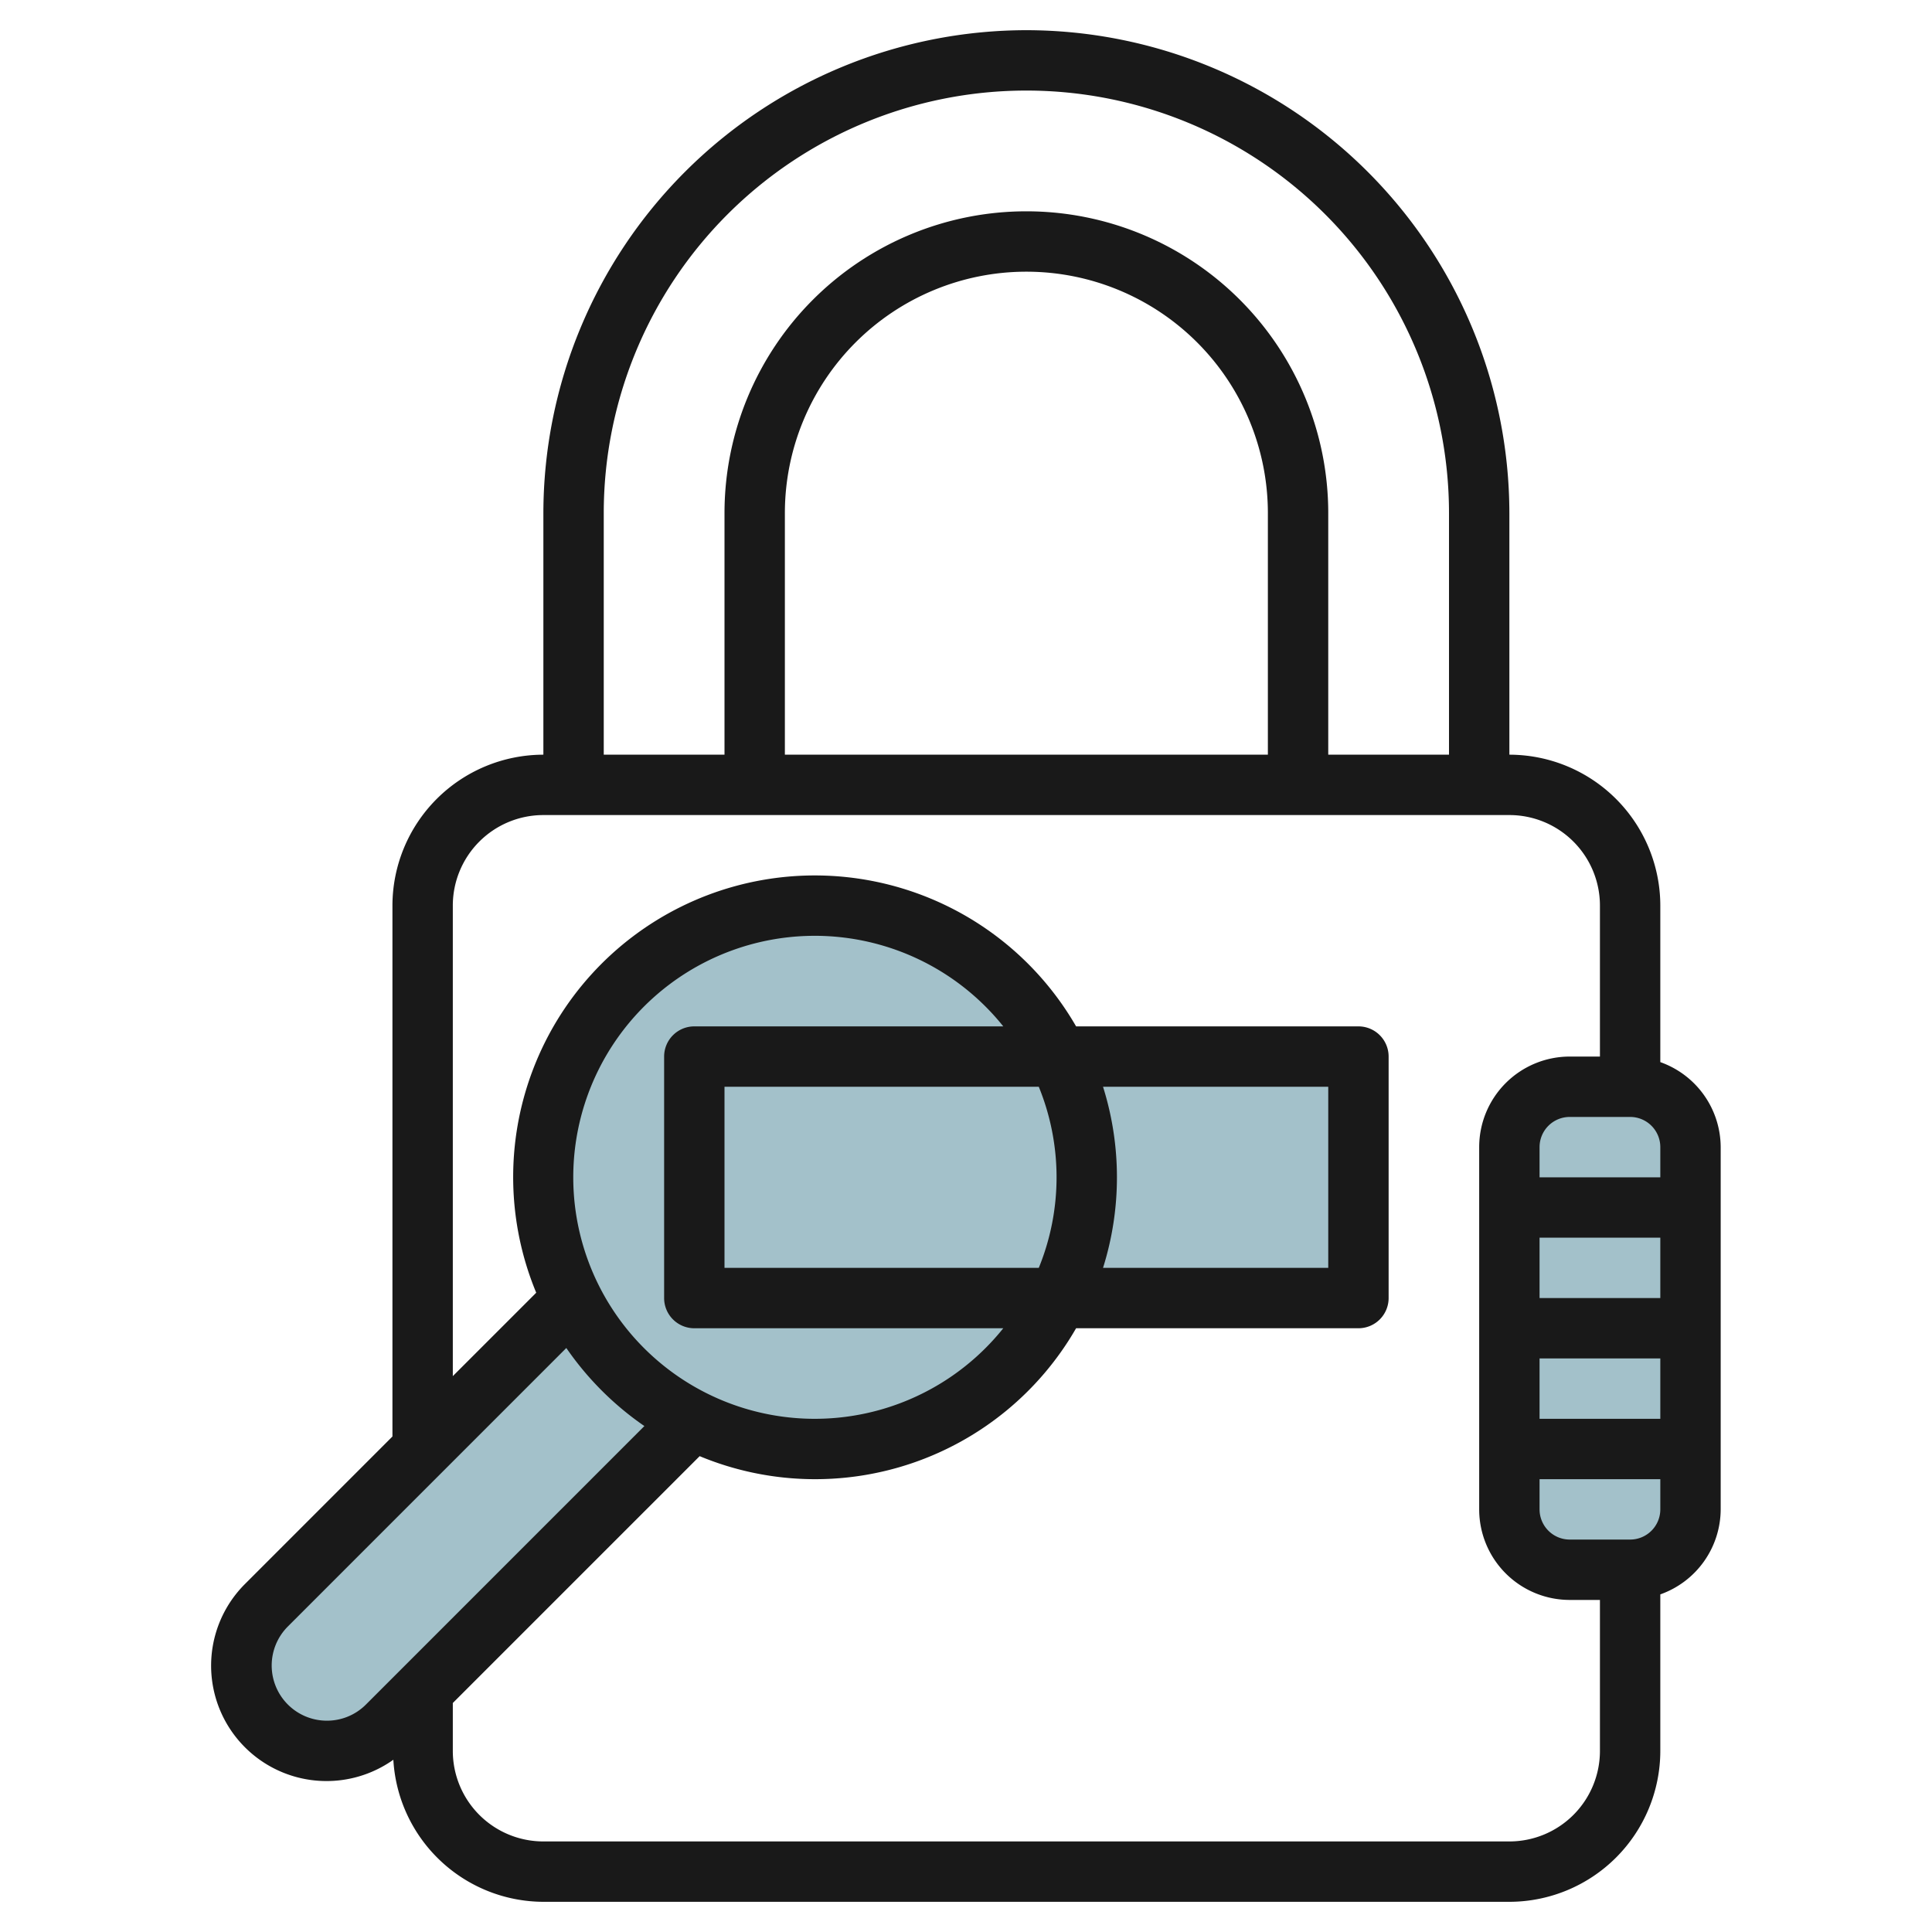 <svg id="Layer_3" height="512" viewBox="0 0 64 64" width="512" xmlns="http://www.w3.org/2000/svg" data-name="Layer 3"><g fill="#a3c1ca"><path d="m19.872 42.128-11.044 11.044a2.828 2.828 0 0 0 -.828 2 2.828 2.828 0 0 0 2.828 2.828 2.828 2.828 0 0 0 2-.828l11.106-11.106z"/><circle cx="27" cy="39" r="9"/><rect height="16" rx="2" width="6" x="50" y="36"/><path d="m23 35h22v8h-22z"/></g><path d="m34 1a16.019 16.019 0 0 0 -16 16v8a5.006 5.006 0 0 0 -5 5v17.586l-4.878 4.879a3.823 3.823 0 0 0 4.908 5.829 4.993 4.993 0 0 0 4.97 4.706h32a5.006 5.006 0 0 0 5-5v-5.184a3 3 0 0 0 2-2.816v-12a3 3 0 0 0 -2-2.816v-5.184a5.006 5.006 0 0 0 -5-5v-8a16.019 16.019 0 0 0 -16-16zm-23.171 56a1.828 1.828 0 0 1 -1.293-3.121l9.224-9.225a10.091 10.091 0 0 0 2.586 2.586l-9.224 9.225a1.819 1.819 0 0 1 -1.293.535zm24.171-18a7.945 7.945 0 0 1 -.589 3h-10.411v-6h10.411a7.945 7.945 0 0 1 .589 3zm1.539-3h7.461v6h-7.461a9.992 9.992 0 0 0 0-6zm-13.539-2a1 1 0 0 0 -1 1v8a1 1 0 0 0 1 1h10.235a8 8 0 1 1 0-10zm31 17h-2a1 1 0 0 1 -1-1v-1h4v1a1 1 0 0 1 -1 1zm0-14a1 1 0 0 1 1 1v1h-4v-1a1 1 0 0 1 1-1zm-3 4h4v2h-4zm0 4h4v2h-4zm2-15v5h-1a3 3 0 0 0 -3 3v12a3 3 0 0 0 3 3h1v5a3 3 0 0 1 -3 3h-32a3 3 0 0 1 -3-3v-1.586l8.177-8.177a9.972 9.972 0 0 0 12.47-4.237h9.353a1 1 0 0 0 1-1v-8a1 1 0 0 0 -1-1h-9.353a9.992 9.992 0 0 0 -17.884 8.823l-2.763 2.763v-15.586a3 3 0 0 1 3-3h32a3 3 0 0 1 3 3zm-11-5h-16v-8a8 8 0 0 1 16 0zm2 0v-8a10 10 0 0 0 -20 0v8h-4v-8a14 14 0 0 1 28 0v8z" fill="#191919"/></svg>